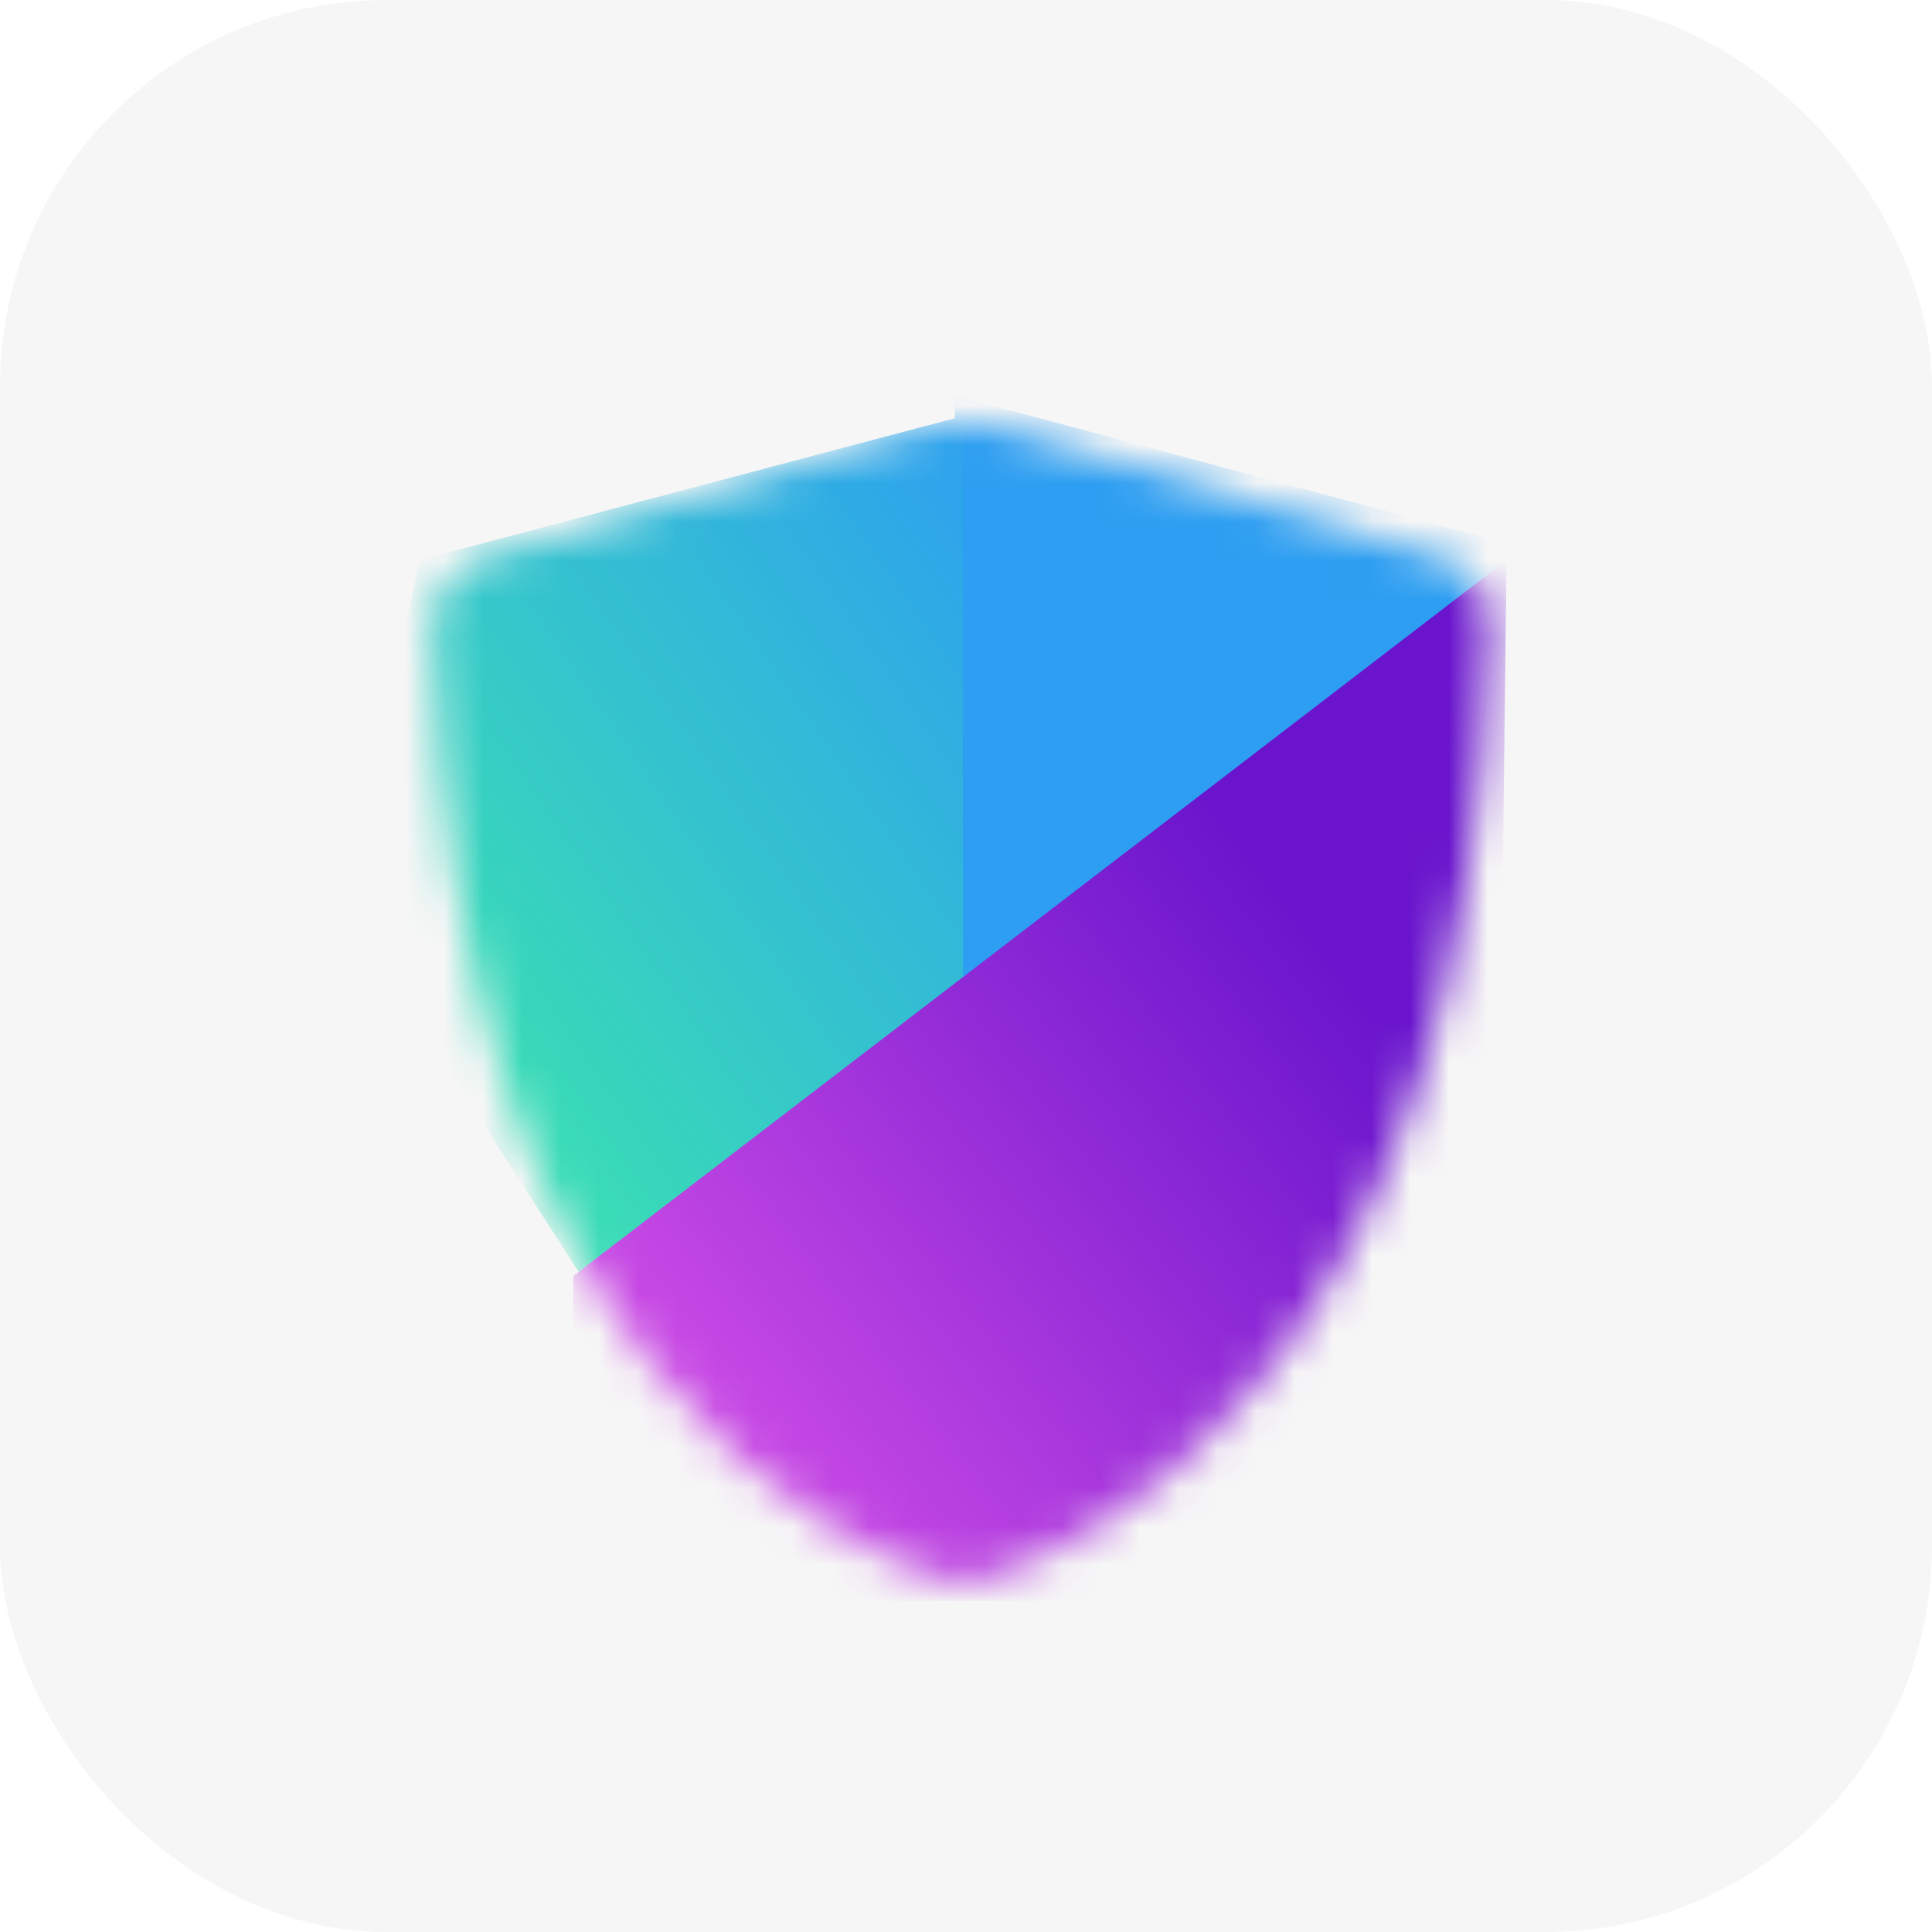 <svg width="50" height="50" viewBox="0 0 50 50" fill="none" xmlns="http://www.w3.org/2000/svg">
<g filter="url(#filter0_i_59_405)">
<rect width="50" height="50" rx="10" fill="#F6F6F6"/>
</g>
<mask id="mask0_59_405" style="mask-type:alpha" maskUnits="userSpaceOnUse" x="11" y="10" width="28" height="31">
<path d="M12.557 14.416C16.196 13.353 21.585 11.759 23.857 11.086C24.561 10.878 25.304 10.876 26.008 11.081C28.197 11.716 33.29 13.203 37.228 14.405C38.025 14.647 38.568 15.392 38.548 16.218C38.094 35.317 28.376 39.898 25.64 40.811C25.173 40.968 24.687 40.968 24.219 40.813C21.47 39.904 11.672 35.333 11.206 16.244C11.185 15.405 11.745 14.653 12.557 14.416Z" fill="#D9D9D9"/>
</mask>
<g mask="url(#mask0_59_405)">
<path d="M24.921 25.464L24.706 10.234L39.415 14.175L24.921 25.464Z" fill="#2D9EF1"/>
<path d="M24.924 25.462V10.767L10.86 14.494L8.928 23.546L15.047 33.023L24.924 25.462Z" fill="url(#paint0_linear_59_405)"/>
<path d="M38.99 14.495L14.834 33.025V41.438H38.668L38.99 14.495Z" fill="url(#paint1_linear_59_405)"/>
</g>
<defs>
<filter id="filter0_i_59_405" x="0" y="0" width="50" height="50" filterUnits="userSpaceOnUse" color-interpolation-filters="sRGB">
<feFlood flood-opacity="0" result="BackgroundImageFix"/>
<feBlend mode="normal" in="SourceGraphic" in2="BackgroundImageFix" result="shape"/>
<feColorMatrix in="SourceAlpha" type="matrix" values="0 0 0 0 0 0 0 0 0 0 0 0 0 0 0 0 0 0 127 0" result="hardAlpha"/>
<feOffset/>
<feGaussianBlur stdDeviation="2"/>
<feComposite in2="hardAlpha" operator="arithmetic" k2="-1" k3="1"/>
<feColorMatrix type="matrix" values="0 0 0 0 0 0 0 0 0 0 0 0 0 0 0 0 0 0 0.1 0"/>
<feBlend mode="normal" in2="shape" result="effect1_innerShadow_59_405"/>
</filter>
<linearGradient id="paint0_linear_59_405" x1="11.817" y1="25.889" x2="28.405" y2="14.421" gradientUnits="userSpaceOnUse">
<stop stop-color="#39DBB7"/>
<stop offset="1" stop-color="#2D9EF1"/>
</linearGradient>
<linearGradient id="paint1_linear_59_405" x1="35.639" y1="26.363" x2="17.644" y2="40.208" gradientUnits="userSpaceOnUse">
<stop stop-color="#6A15CD"/>
<stop offset="1" stop-color="#D651E8"/>
</linearGradient>
</defs>
</svg>
